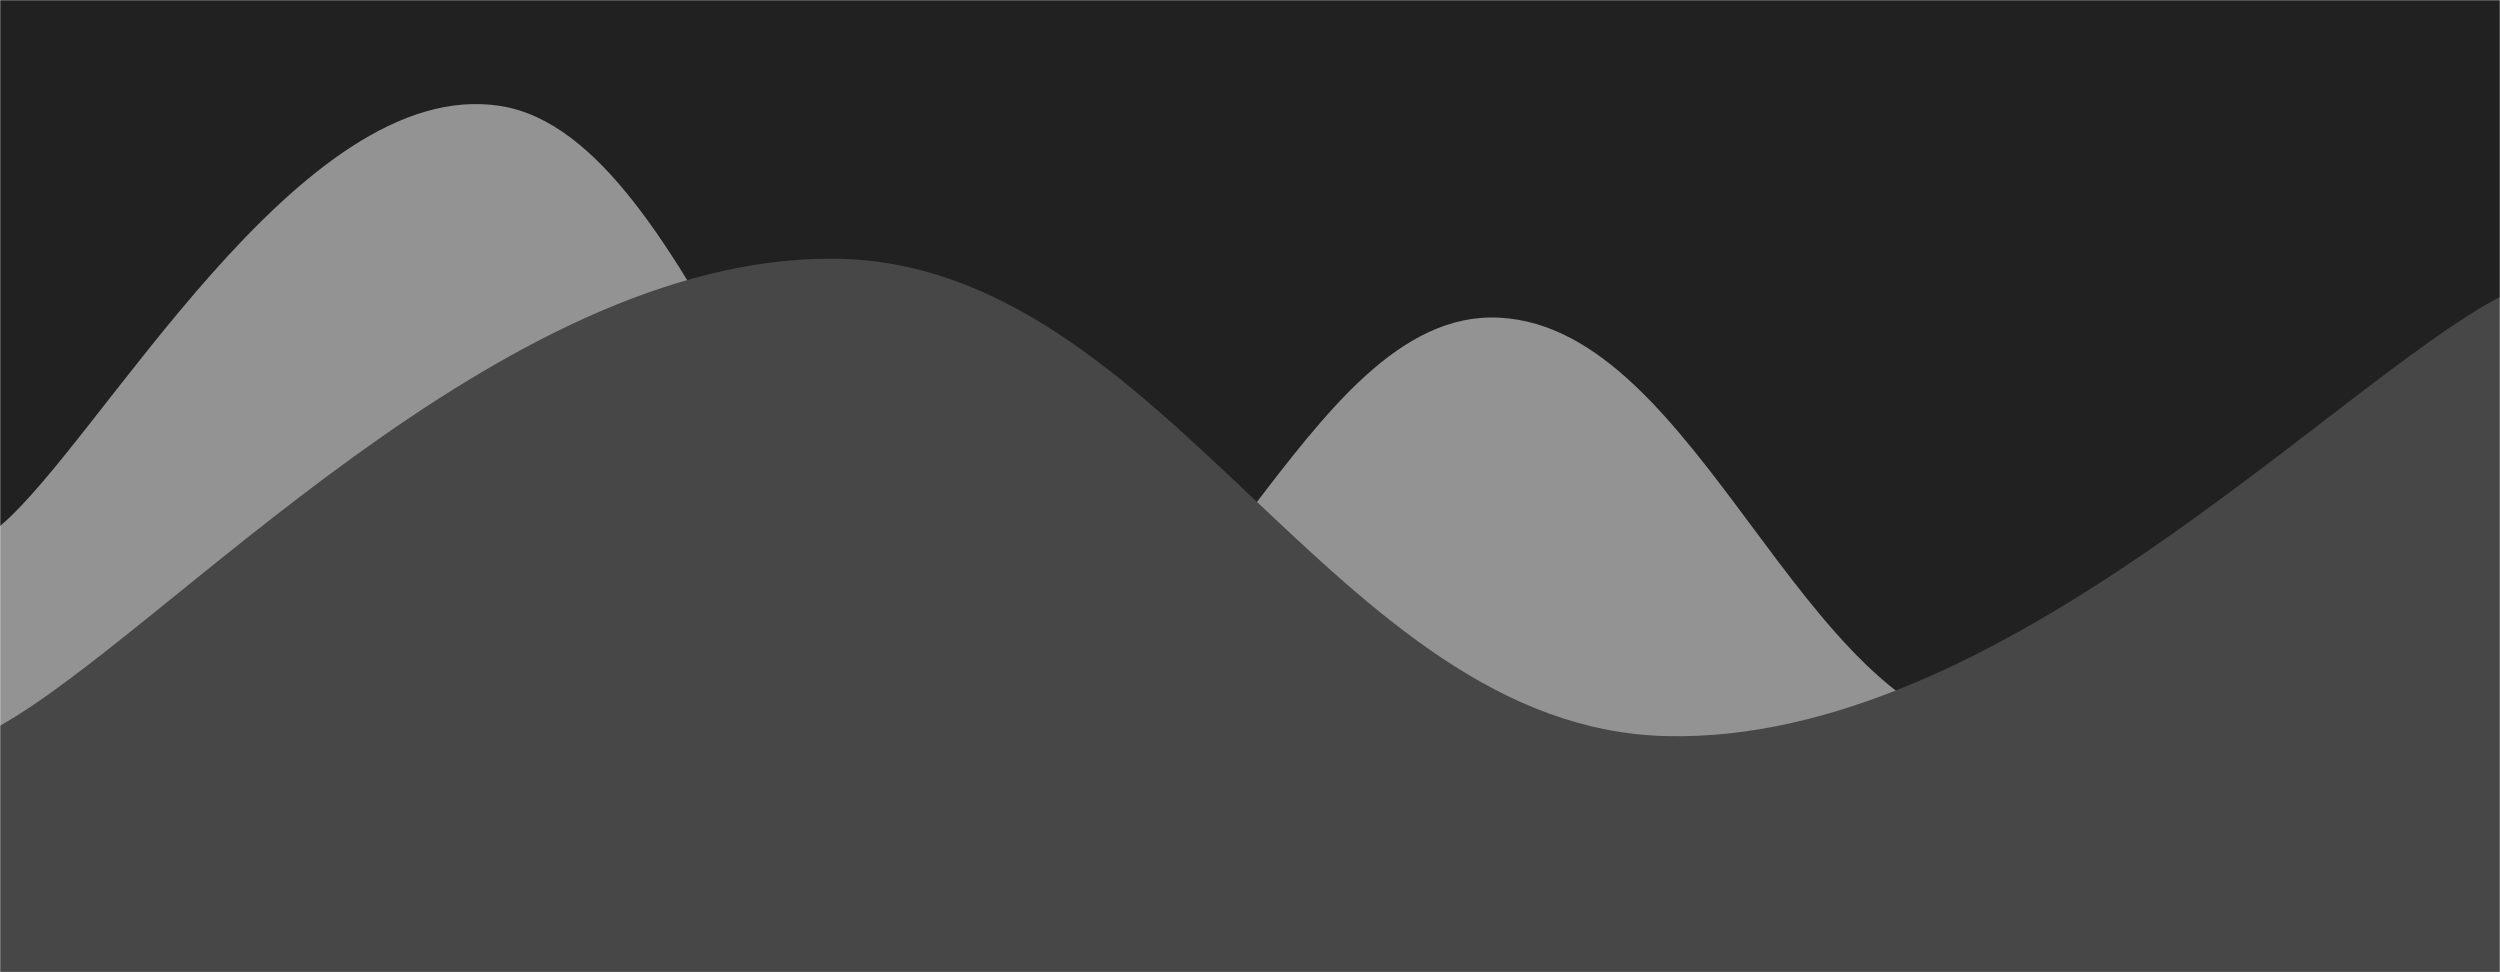 <svg xmlns="http://www.w3.org/2000/svg" version="1.1" xmlns:xlink="http://www.w3.org/1999/xlink" xmlns:svgjs="http://svgjs.com/svgjs" width="1440" height="560" preserveAspectRatio="none" viewBox="0 0 1440 560"><g mask="url(&quot;#SvgjsMask1005&quot;)" fill="none"><rect width="1440" height="560" x="0" y="0" fill="rgba(33, 33, 33, 1)"></rect><path d="M 0,303 C 57.6,254.6 172.8,43.2 288,61 C 403.2,78.8 460.8,367.6 576,392 C 691.2,416.4 748.8,176.6 864,183 C 979.2,189.4 1036.8,413 1152,424 C 1267.2,435 1382.4,275.2 1440,238L1440 560L0 560z" fill="rgba(147, 147, 147, 1)"></path><path d="M 0,418 C 96,364.2 288,147.8 480,149 C 672,150.2 768,419.6 960,424 C 1152,428.4 1344,221.6 1440,171L1440 560L0 560z" fill="rgba(71, 71, 71, 1)"></path></g><defs><mask id="SvgjsMask1005"><rect width="1440" height="560" fill="#ffffff"></rect></mask></defs></svg>